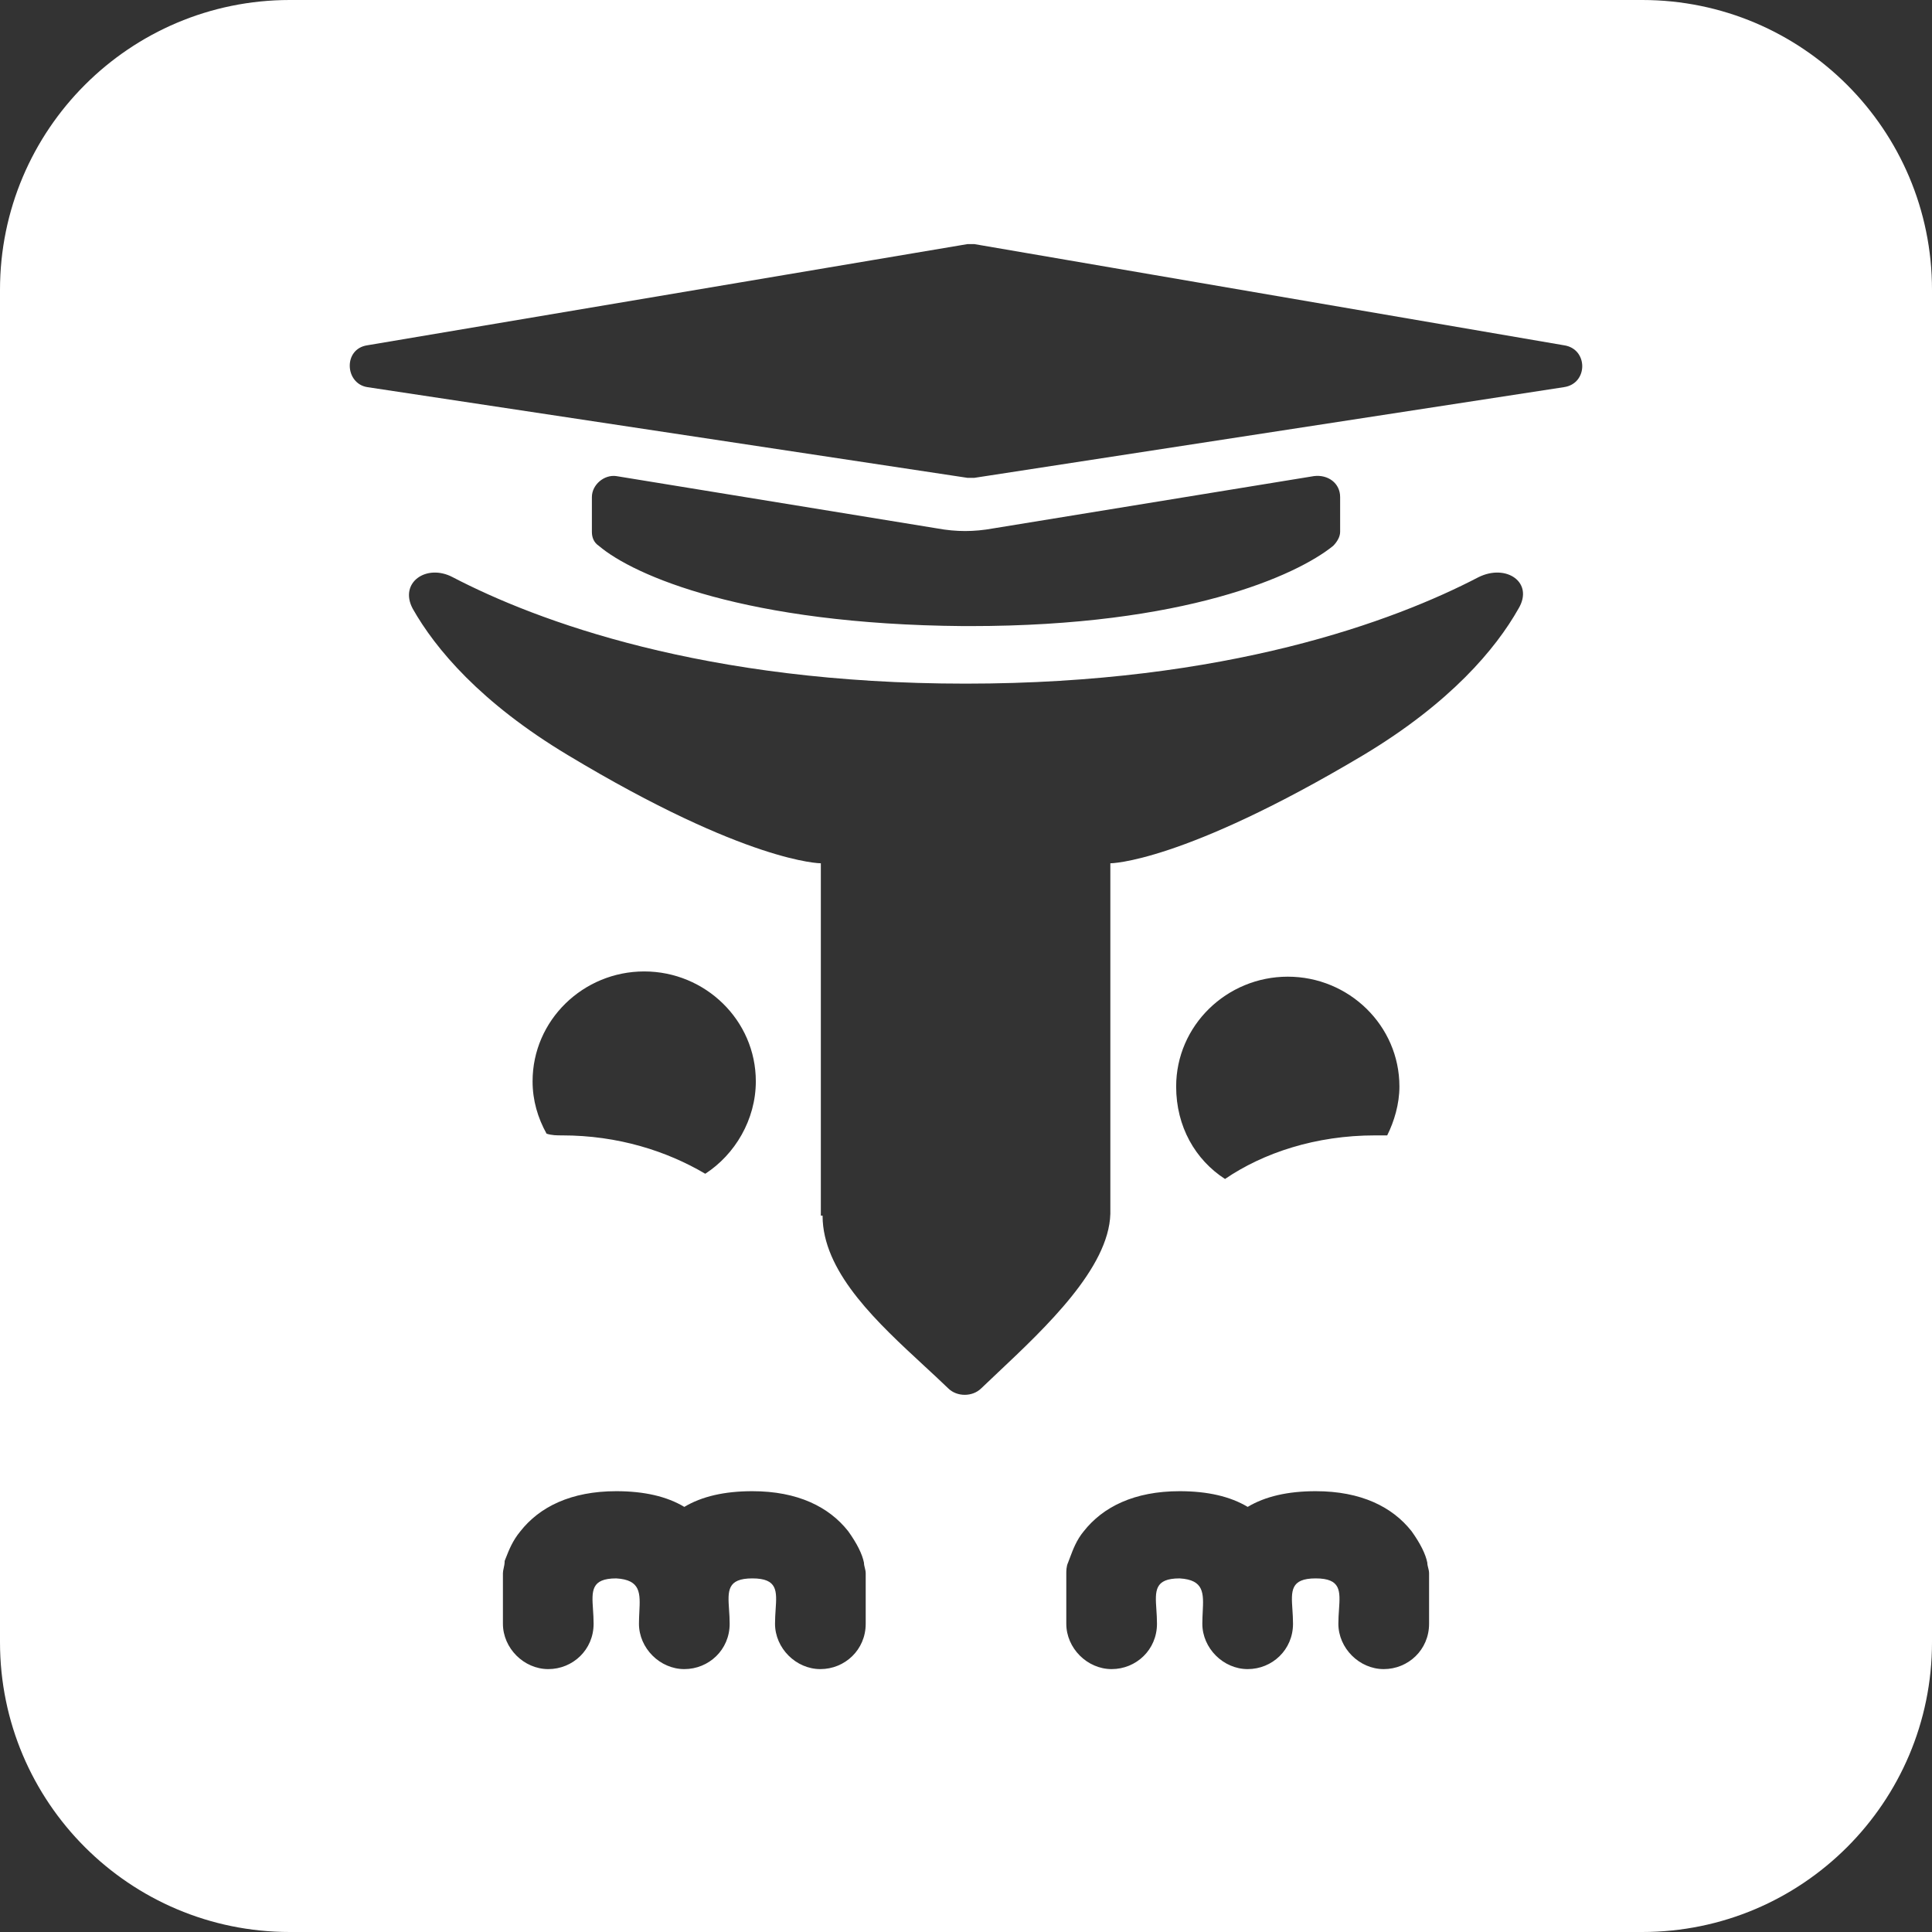 <svg width="80" height="80" viewBox="0 0 80 80" fill="none" xmlns="http://www.w3.org/2000/svg">
<rect x="0" y="0" width="80" height="80" fill="#333333" stroke="none"/>
<path fill-rule="evenodd" clip-rule="evenodd" d="M12 0C5.373 0 0 5.373 0 12V68C0 74.627 5.373 80 12 80H68C74.627 80 80 74.627 80 68V12C80 5.373 74.627 0 68 0H12ZM28.336 69.114C27.325 69.114 26.458 68.247 26.458 67.236C26.458 67.066 26.466 66.902 26.474 66.746C26.512 65.978 26.54 65.418 25.519 65.358C24.468 65.358 24.503 65.878 24.555 66.649C24.567 66.832 24.58 67.029 24.58 67.236C24.58 68.319 23.714 69.114 22.703 69.114C21.692 69.114 20.825 68.247 20.825 67.236V65.286V65.142C20.825 65.077 20.84 65.012 20.855 64.94C20.875 64.853 20.897 64.755 20.897 64.636C20.914 64.594 20.93 64.552 20.947 64.508C21.078 64.175 21.228 63.792 21.547 63.408C22.341 62.397 23.642 61.747 25.519 61.747C26.675 61.747 27.614 61.964 28.336 62.397C29.058 61.964 29.997 61.747 31.153 61.747C33.03 61.747 34.33 62.397 35.125 63.408C35.486 63.914 35.703 64.347 35.775 64.708C35.775 64.781 35.793 64.853 35.811 64.925C35.829 64.997 35.847 65.069 35.847 65.142V65.286V67.236C35.847 68.319 34.98 69.114 33.969 69.114C32.958 69.114 32.092 68.247 32.092 67.236C32.092 67.029 32.105 66.832 32.117 66.649C32.169 65.878 32.204 65.358 31.153 65.358C30.102 65.358 30.136 65.878 30.188 66.649C30.201 66.832 30.214 67.029 30.214 67.236C30.214 68.319 29.347 69.114 28.336 69.114ZM49.786 67.236C49.786 68.247 50.653 69.114 51.664 69.114C52.675 69.114 53.541 68.319 53.541 67.236C53.541 67.029 53.528 66.832 53.516 66.649C53.464 65.878 53.429 65.358 54.48 65.358C55.532 65.358 55.497 65.878 55.445 66.649C55.432 66.832 55.419 67.029 55.419 67.236C55.419 68.247 56.286 69.114 57.297 69.114C58.308 69.114 59.175 68.319 59.175 67.236V65.286V65.142C59.175 65.069 59.157 64.997 59.139 64.925C59.121 64.853 59.102 64.781 59.102 64.708C59.03 64.347 58.814 63.914 58.453 63.408C57.658 62.397 56.358 61.747 54.48 61.747C53.325 61.747 52.386 61.964 51.664 62.397C50.941 61.964 50.002 61.747 48.847 61.747C46.969 61.747 45.669 62.397 44.875 63.408C44.579 63.763 44.429 64.166 44.304 64.499C44.277 64.573 44.251 64.643 44.225 64.708C44.153 64.853 44.153 65.069 44.153 65.142V65.286V67.236C44.153 68.247 45.019 69.114 46.03 69.114C47.041 69.114 47.908 68.319 47.908 67.236C47.908 67.029 47.895 66.832 47.883 66.649C47.831 65.878 47.796 65.358 48.847 65.358C49.868 65.418 49.84 65.978 49.802 66.746C49.794 66.902 49.786 67.066 49.786 67.236ZM29.203 48.603C27.614 47.664 25.592 47.014 23.281 47.014H23.28C23.064 47.014 22.847 47.014 22.631 46.942C22.27 46.292 22.053 45.569 22.053 44.775C22.053 42.247 24.147 40.225 26.675 40.225C29.203 40.225 31.297 42.247 31.297 44.775C31.297 46.364 30.431 47.808 29.203 48.603ZM34.061 50.336C34.061 50.412 34.063 50.488 34.068 50.564C34.207 52.802 36.365 54.797 38.259 56.547L38.259 56.548L38.26 56.548C38.607 56.869 38.945 57.181 39.261 57.486C39.622 57.847 40.272 57.847 40.633 57.486C40.854 57.273 41.092 57.049 41.342 56.814C43.294 54.974 45.913 52.505 45.977 50.264V35.747C45.977 35.747 48.939 35.747 56.45 31.269C60.061 29.103 61.939 26.864 62.877 25.203C63.528 24.119 62.372 23.325 61.216 23.903C57.75 25.708 50.816 28.308 39.983 28.308C29.15 28.308 22.216 25.708 18.75 23.903C17.666 23.325 16.511 24.119 17.089 25.203C18.027 26.864 19.905 29.103 23.516 31.269C30.955 35.747 33.989 35.747 33.989 35.747V50.336H34.061ZM15.214 16.031L40.059 19.786H40.348L64.759 16.031C65.77 15.886 65.77 14.442 64.759 14.297L40.348 10.108H40.059L15.214 14.297C14.203 14.442 14.275 15.886 15.214 16.031ZM54.409 19.714L41.12 21.881C40.325 22.025 39.603 22.025 38.809 21.881L25.52 19.714C25.014 19.642 24.509 20.075 24.509 20.581V22.025C24.509 22.242 24.581 22.458 24.797 22.603C26.242 23.831 30.864 25.853 39.892 25.925H40.036H40.181C49.064 25.925 53.686 23.831 55.203 22.603C55.347 22.458 55.492 22.242 55.492 22.025V20.581C55.492 20.003 54.986 19.642 54.409 19.714ZM56.936 47.014C54.48 47.014 52.313 47.736 50.725 48.819C49.497 48.025 48.702 46.653 48.702 44.992C48.702 42.464 50.797 40.442 53.325 40.442C55.852 40.442 57.947 42.464 57.947 44.992C57.947 45.714 57.73 46.436 57.441 47.014H56.936Z" fill="white"/>
</svg>

